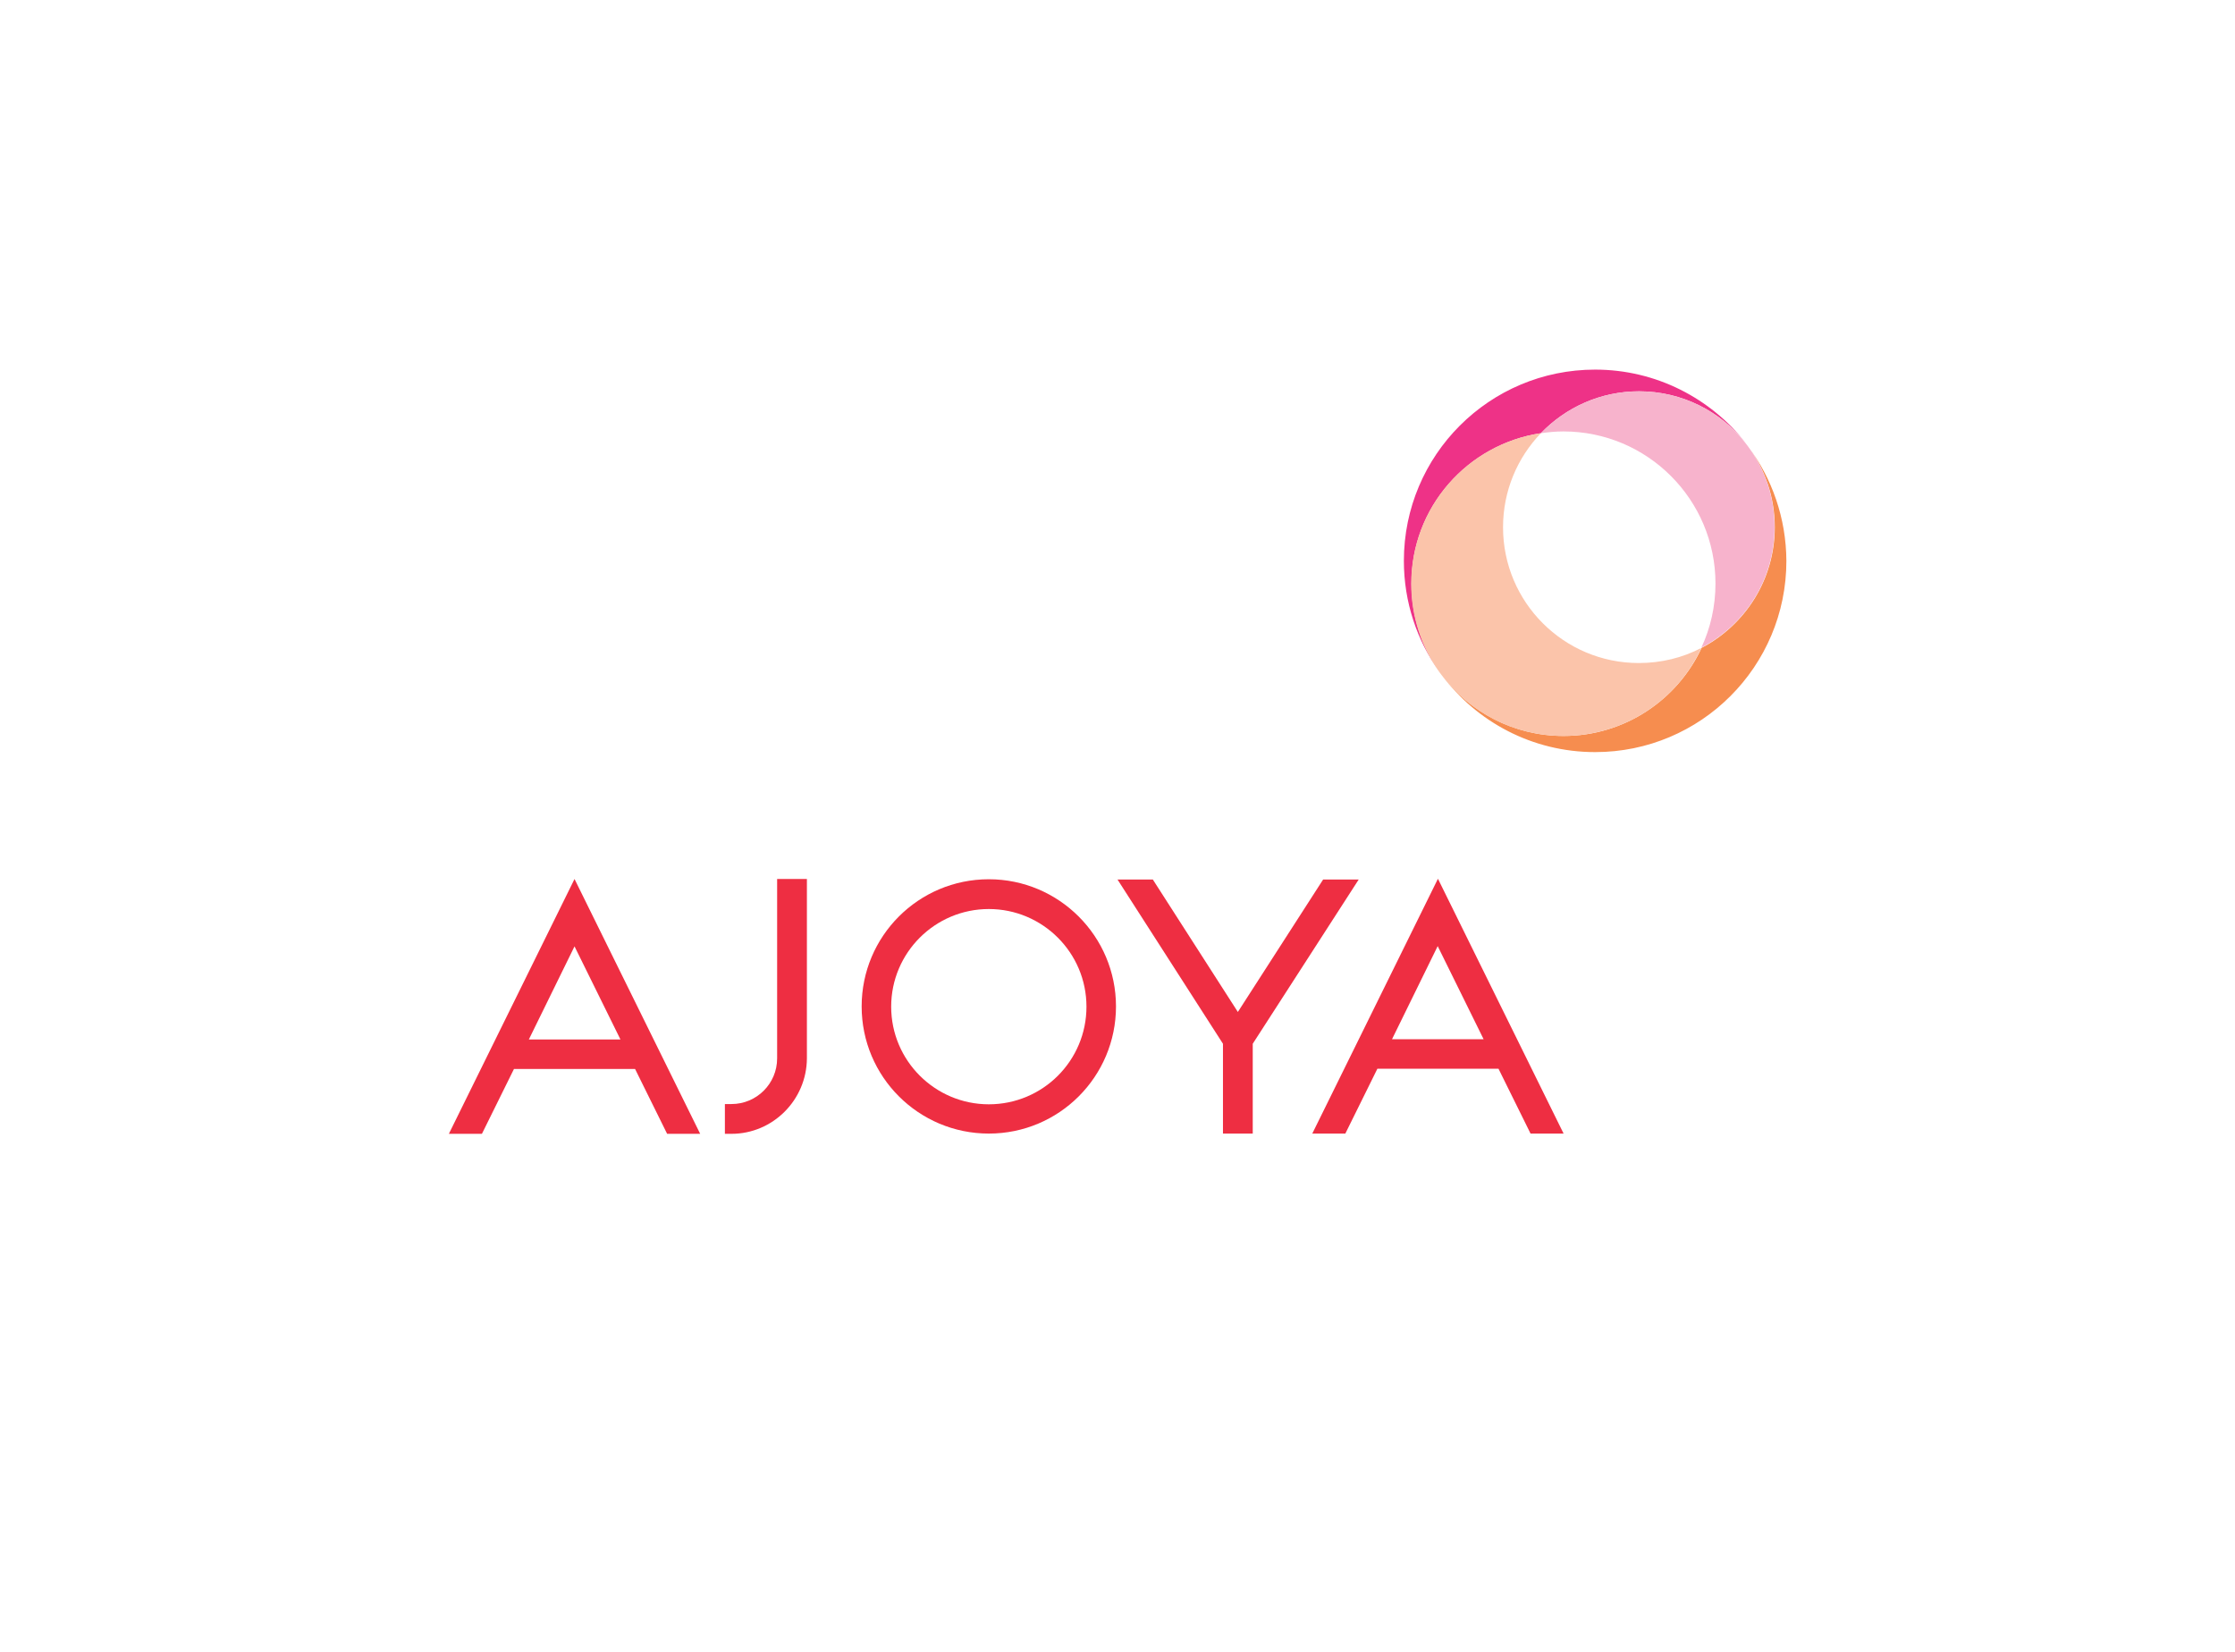 <?xml version="1.0" encoding="utf-8"?>
<!-- Generator: Adobe Illustrator 25.4.1, SVG Export Plug-In . SVG Version: 6.00 Build 0)  -->
<svg version="1.1" id="svg2209" xmlns:svg="http://www.w3.org/2000/svg"
	 xmlns="http://www.w3.org/2000/svg" xmlns:xlink="http://www.w3.org/1999/xlink" x="0px" y="0px" viewBox="0 0 885.8 654.7"
	 style="enable-background:new 0 0 885.8 654.7;" xml:space="preserve">
<style type="text/css">
	.st0{fill:#FFFFFF;}
	.st1{fill:#EE3287;}
	.st2{fill:#F68D4F;}
	.st3{fill:none;stroke:#FFFFFF;stroke-width:7.075920e-02;stroke-miterlimit:10;}
	.st4{fill:#FBC4AA;}
	.st5{fill:none;stroke:#FFFFFF;stroke-width:6.315280e-02;stroke-miterlimit:10;}
	.st6{fill:#F7B3CC;}
	.st7{fill:#EE2E42;}
</style>
<rect y="0" class="st0" width="885.8" height="654.7"/>
<g>
	<path class="st1" d="M610.7,171.7c9.8-10.2,23.6-16.6,38.9-16.6c17.1,0,32.4,8,42.3,20.5c-13.9-17.7-35.5-29.1-59.7-29.1
		c-41.9,0-75.8,33.9-75.8,75.8c0,16.4,5.2,31.6,14.1,44c-7-9.9-11.1-21.9-11.1-34.9C559.3,201.1,581.6,176.1,610.7,171.7
		L610.7,171.7z"/>
	<path class="st2" d="M692.8,176.9c6.7,9,10.6,20.1,10.6,32.1c0,20.8-11.8,38.8-29,47.8c-9.6,20.6-30.5,34.9-54.7,34.9
		c-19.8,0-37.3-9.5-48.3-24.2c13.8,18.6,35.9,30.6,60.8,30.6c41.9,0,75.8-33.9,75.8-75.8C707.9,205.3,702.3,189.6,692.8,176.9
		L692.8,176.9z"/>
	<path class="st3" d="M571.3,267.5c-0.3-0.4-0.6-0.8-0.9-1.2C570.7,266.7,571,267.1,571.3,267.5L571.3,267.5z"/>
	<path class="st4" d="M619.6,291.7c24.3,0,45.2-14.3,54.7-34.9c-7.4,3.9-15.9,6-24.8,6c-29.7,0-53.8-24.1-53.8-53.8
		c0-14.5,5.7-27.6,15-37.3c-29.1,4.3-51.4,29.4-51.4,59.7c0,13,4.1,25.1,11.1,34.9c0.3,0.4,0.6,0.8,0.9,1.2
		C582.3,282.2,599.8,291.7,619.6,291.7L619.6,291.7z"/>
	<path class="st5" d="M691.8,175.6c0.3,0.4,0.7,0.9,1,1.3C692.5,176.5,692.2,176,691.8,175.6L691.8,175.6z"/>
	<path class="st6" d="M649.6,155.1c-15.3,0-29.1,6.4-38.9,16.6c2.9-0.4,5.9-0.7,8.9-0.7c33.3,0,60.3,27,60.3,60.3
		c0,9.1-2,17.7-5.6,25.4c17.3-9,29-27,29-47.8c0-12-3.9-23.1-10.6-32.1c-0.3-0.4-0.7-0.9-1-1.3C682,163.1,666.7,155.1,649.6,155.1
		L649.6,155.1z"/>
	<path class="st7" d="M289.9,449.4h-2.6v-11.8h2.6c10,0,18.1-8.1,18.1-18.1v-71.1h11.8v71.1C319.7,436,306.3,449.4,289.9,449.4
		L289.9,449.4z"/>
	<path class="st7" d="M391.9,348.5c-27.9,0-50.4,22.6-50.4,50.4c0,27.9,22.6,50.4,50.4,50.4c27.9,0,50.4-22.6,50.4-50.4
		C442.3,371.1,419.7,348.5,391.9,348.5L391.9,348.5L391.9,348.5z M391.9,360.3c21.3,0,38.7,17.3,38.7,38.7s-17.3,38.7-38.7,38.7
		c-21.3,0-38.7-17.3-38.7-38.7S370.6,360.3,391.9,360.3"/>
	<path class="st7" d="M227.7,375.1l18.2,36.9h-36.3L227.7,375.1L227.7,375.1z M191,449.4l12.7-25.7h48l12.7,25.7h13.1l-49.8-101
		l-49.8,101H191L191,449.4z"/>
	<path class="st7" d="M569.8,375l18.2,36.9h-36.3L569.8,375L569.8,375z M533.2,449.3l12.7-25.7h48l12.7,25.7h13.1l-49.8-101
		l-49.8,101H533.2L533.2,449.3z"/>
	<polygon class="st7" points="524.4,348.6 490.6,401.1 456.9,348.6 442.9,348.6 484.7,413.7 484.7,449.3 496.5,449.3 496.5,413.7 
		538.5,348.6 524.4,348.6 	"/>
</g>
</svg>
